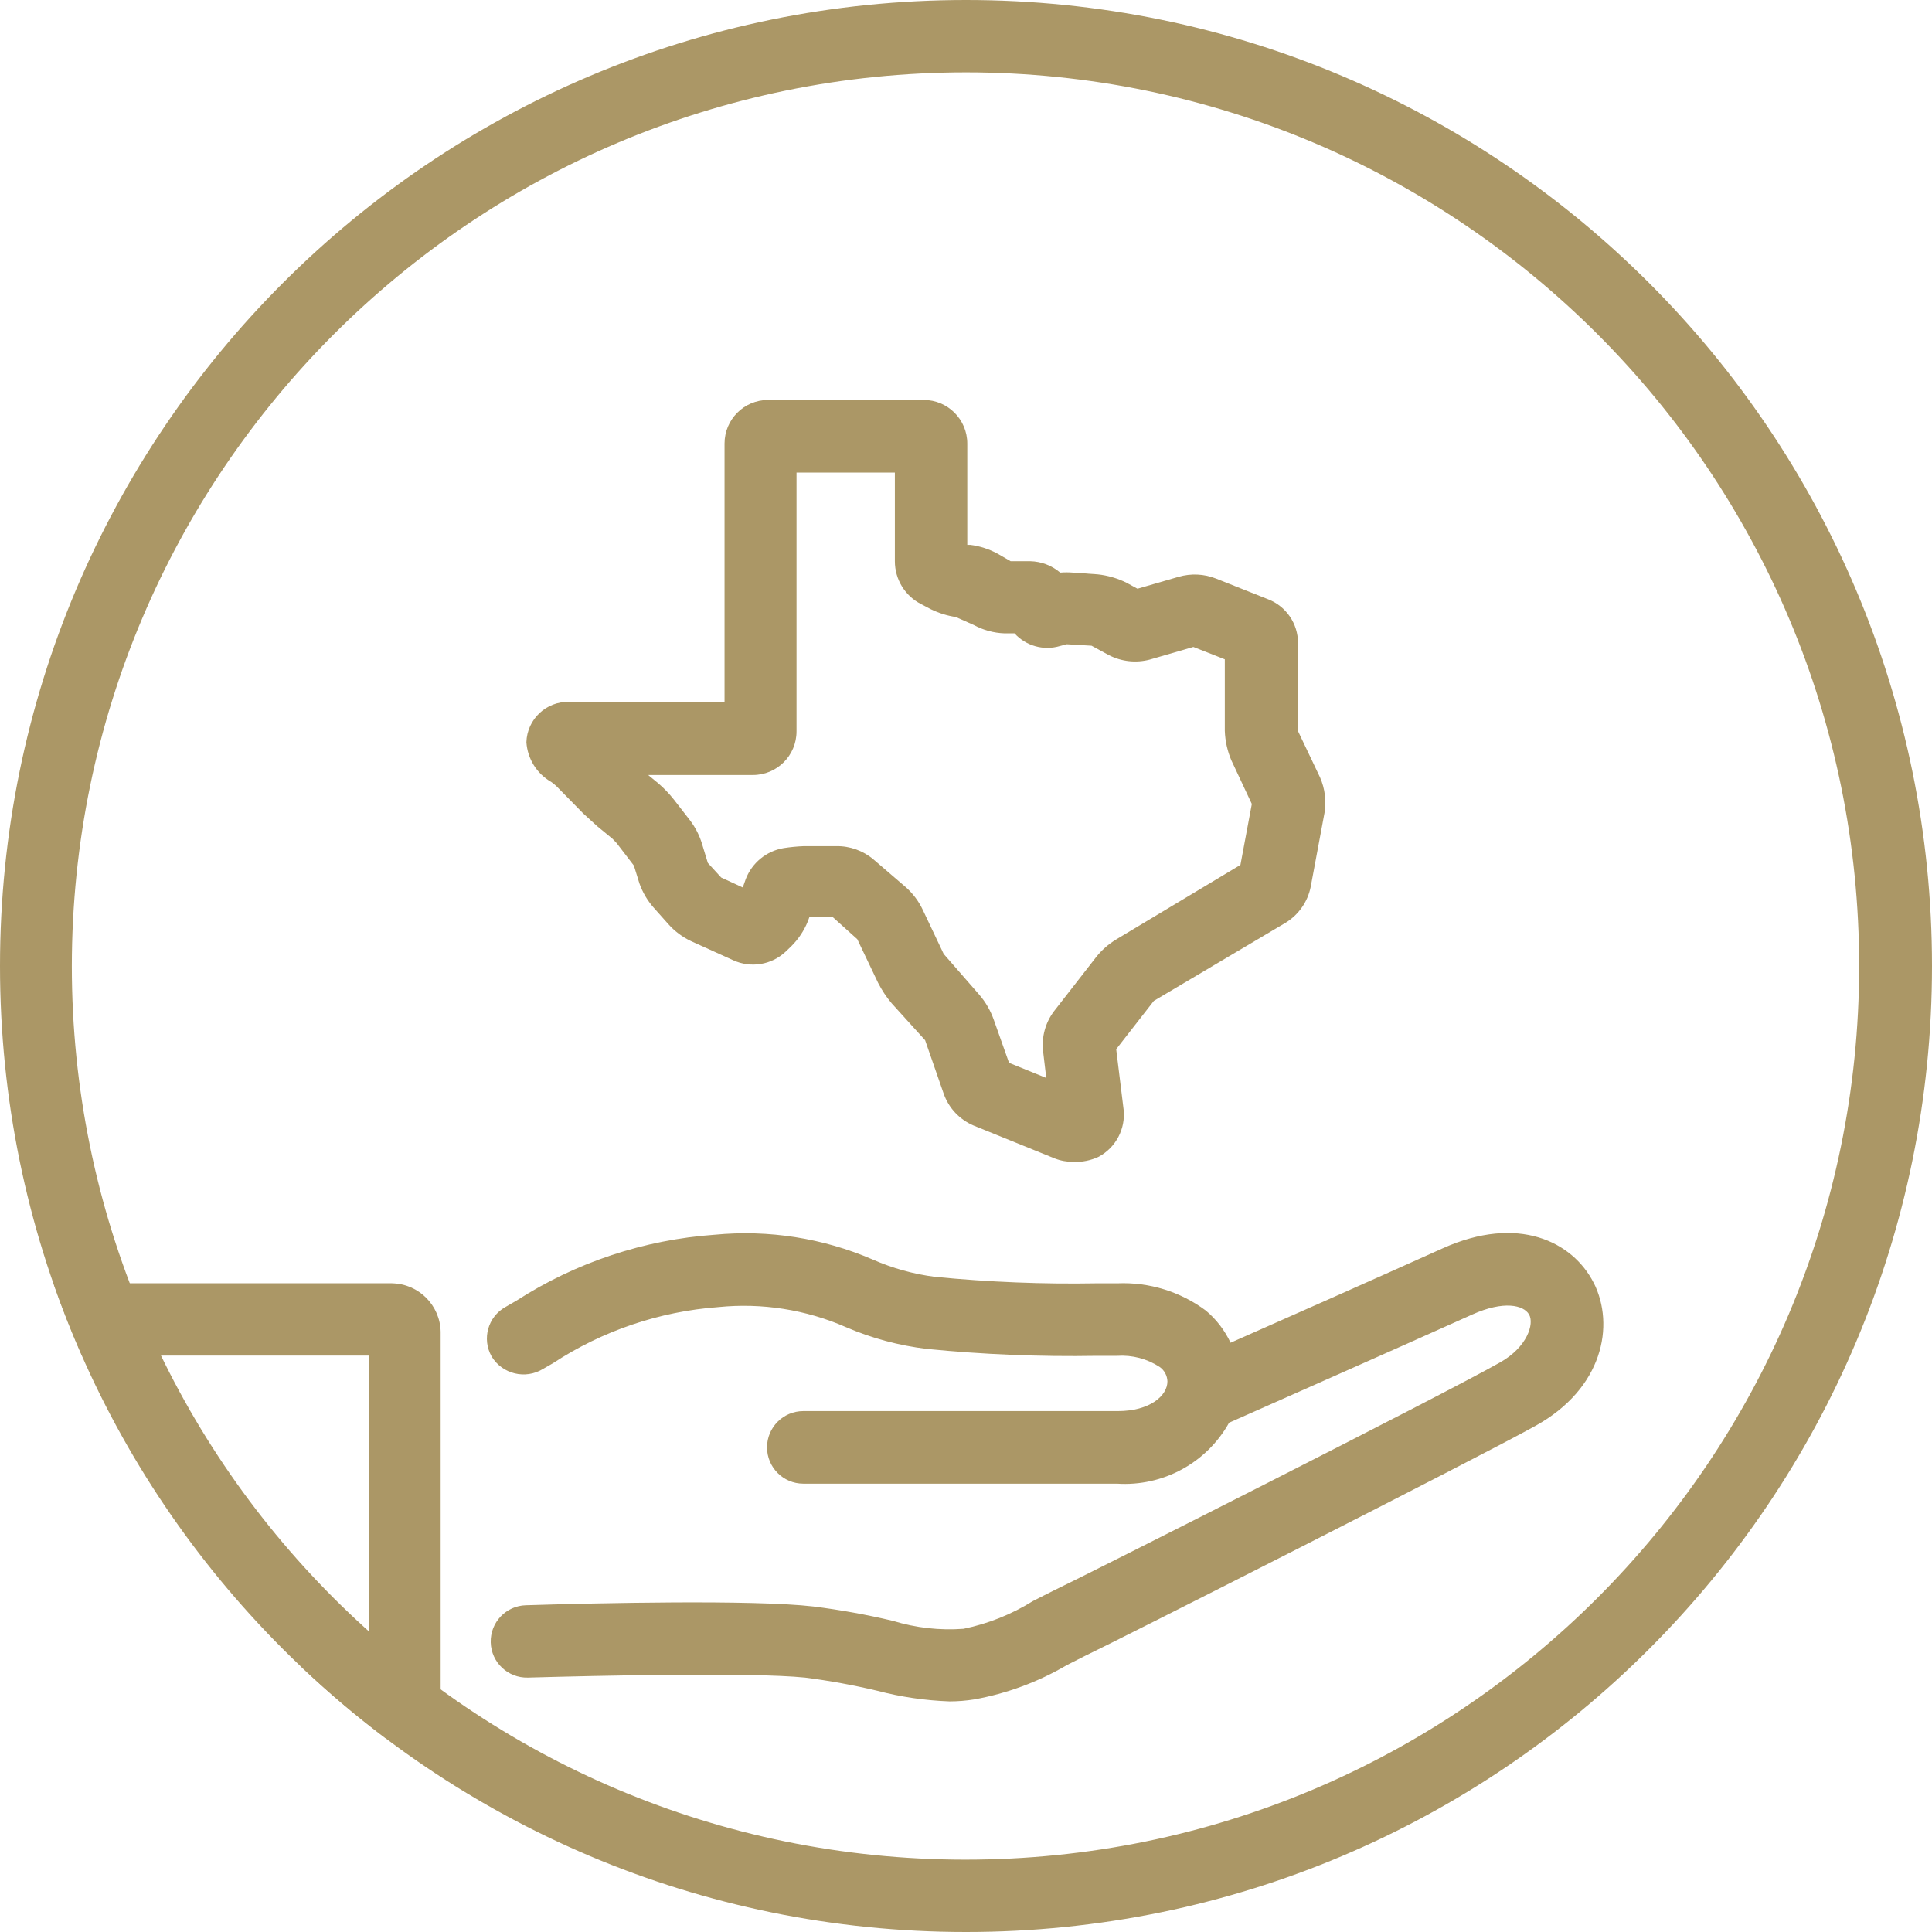 <?xml version="1.0" encoding="UTF-8"?>
<svg xmlns="http://www.w3.org/2000/svg" version="1.1" viewBox="0 0 50 50">
  <defs>
    <style>
      .cls-1 {
        fill: #ab9766;
      }
    </style>
  </defs>
  <!-- Generator: Adobe Illustrator 28.6.0, SVG Export Plug-In . SVG Version: 1.2.0 Build 709)  -->
  <g>
    <g id="Layer_1">
      <path class="cls-1" d="M25,1.872c12.773.007,23.122,10.368,23.115,23.141-.007,12.773-10.368,23.122-23.141,23.115-12.769-.007-23.115-10.36-23.115-23.128C1.87,12.226,12.226,1.876,25,1.872ZM25,0C11.193,0,0,11.193,0,25s11.193,25,25,25,25-11.193,25-25S38.807,0,25,0Z"/>
      <path class="cls-1" d="M41.244,33.199c-.545-1.07-1.961-1.769-3.91-.891-1.622.731-3.962,1.769-5.487,2.442-.151-.321-.369-.606-.641-.833-.658-.49-1.463-.738-2.282-.705h-.532c-1.399.025-2.799-.031-4.192-.167-.557-.071-1.101-.222-1.615-.449-1.288-.555-2.694-.775-4.09-.641-1.826.129-3.589.715-5.128,1.705l-.289.167c-.451.253-.61.824-.357,1.274.001.003.002.005.004.008.279.454.872.597,1.327.32l.256-.147c1.283-.842,2.758-1.342,4.289-1.455,1.124-.113,2.26.066,3.295.519.668.288,1.374.478,2.096.564,1.461.145,2.93.204,4.397.179h.526c.389-.026.776.075,1.103.289.121.086.194.224.199.372,0,.372-.455.769-1.282.769h-8.141c-.519,0-.939.421-.939.939s.42.939.939.939h8.115c1.191.079,2.322-.535,2.904-1.577,1.359-.603,4.346-1.923,6.295-2.801.814-.365,1.327-.244,1.468,0s-.051.846-.744,1.237c-1.462.833-10.821,5.558-11.538,5.897-.186.09-.365.186-.558.282-.551.344-1.159.587-1.795.718-.617.046-1.236-.024-1.827-.205-.679-.161-1.365-.285-2.058-.372-1.545-.18-5.59-.09-7.442-.032-.517.014-.924.445-.91.962s.445.924.962.91c1.814-.051,5.769-.141,7.173,0,.628.08,1.25.194,1.865.34.612.161,1.24.253,1.872.276.215,0,.429-.017.641-.051.843-.152,1.652-.451,2.391-.885l.481-.244c.724-.34,10.179-5.128,11.66-5.955,1.731-.961,2.058-2.59,1.5-3.699Z"/>
      <path class="cls-1" d="M10.147,33.211H1.385c.222.637.468,1.261.737,1.872h7.429v8.045h-1.763c.701.666,1.439,1.291,2.212,1.872h1.404v-10.532c-.013-.688-.568-1.243-1.256-1.256Z"/>
      <path class="cls-1" d="M27.782,30.07c-.167,0-.332-.029-.487-.09l-2.103-.853c-.36-.155-.639-.452-.769-.821l-.481-1.385-.865-.955c-.138-.163-.256-.342-.353-.532l-.538-1.128-.641-.577h-.596l-.045.122c-.098.24-.244.458-.429.641l-.147.141c-.365.34-.899.426-1.353.218l-1.09-.494c-.227-.107-.43-.26-.596-.449l-.365-.41c-.167-.187-.295-.404-.378-.641l-.141-.455-.442-.577-.109-.115-.398-.327-.359-.327-.692-.705c-.043-.042-.091-.081-.141-.115-.372-.213-.612-.598-.641-1.026.017-.594.513-1.063,1.107-1.045.007,0,.014,0,.021,0h4v-6.686c0-.623.505-1.128,1.128-1.128h4.026c.623,0,1.128.505,1.128,1.128v2.622h.077c.249.031.491.11.712.231l.333.192h.507c.285.006.558.111.776.295.109-.009.218-.009.327,0l.641.045c.261.028.515.101.75.218l.282.154,1.064-.308c.319-.092.659-.077.968.045l1.353.538c.464.182.769.629.769,1.128v2.282l.571,1.199c.126.288.166.606.115.917l-.359,1.923c-.079.381-.311.712-.641.917l-3.417,2.026-.974,1.25.192,1.564c.053.498-.201.979-.641,1.218-.204.097-.428.143-.654.135ZM26.115,27.506l.962.391-.083-.699c-.04-.365.061-.732.282-1.026l1.083-1.391c.148-.19.331-.351.538-.474l3.205-1.923.295-1.577-.532-1.135c-.101-.24-.158-.496-.167-.756v-1.853l-.814-.32-1.128.327c-.354.094-.731.053-1.058-.115l-.449-.244-.641-.038-.173.045c-.423.128-.882,0-1.18-.327h-.256c-.28-.009-.555-.084-.801-.218l-.462-.205c-.222-.033-.438-.101-.641-.199l-.257-.135c-.417-.212-.679-.641-.679-1.109v-2.295h-2.545v6.699c0,.623-.505,1.128-1.128,1.128h-2.712l.25.205c.151.127.288.269.41.423l.423.545c.146.192.255.409.321.641l.141.462.346.378.558.257.077-.218c.163-.421.535-.726.981-.801.174-.027.349-.044.526-.051h.833c.354-.006.698.117.968.346l.821.705c.192.167.347.372.455.603l.538,1.135.923,1.058c.163.188.288.406.372.641l.398,1.122Z"/>
    </g>
  </g>
</svg>